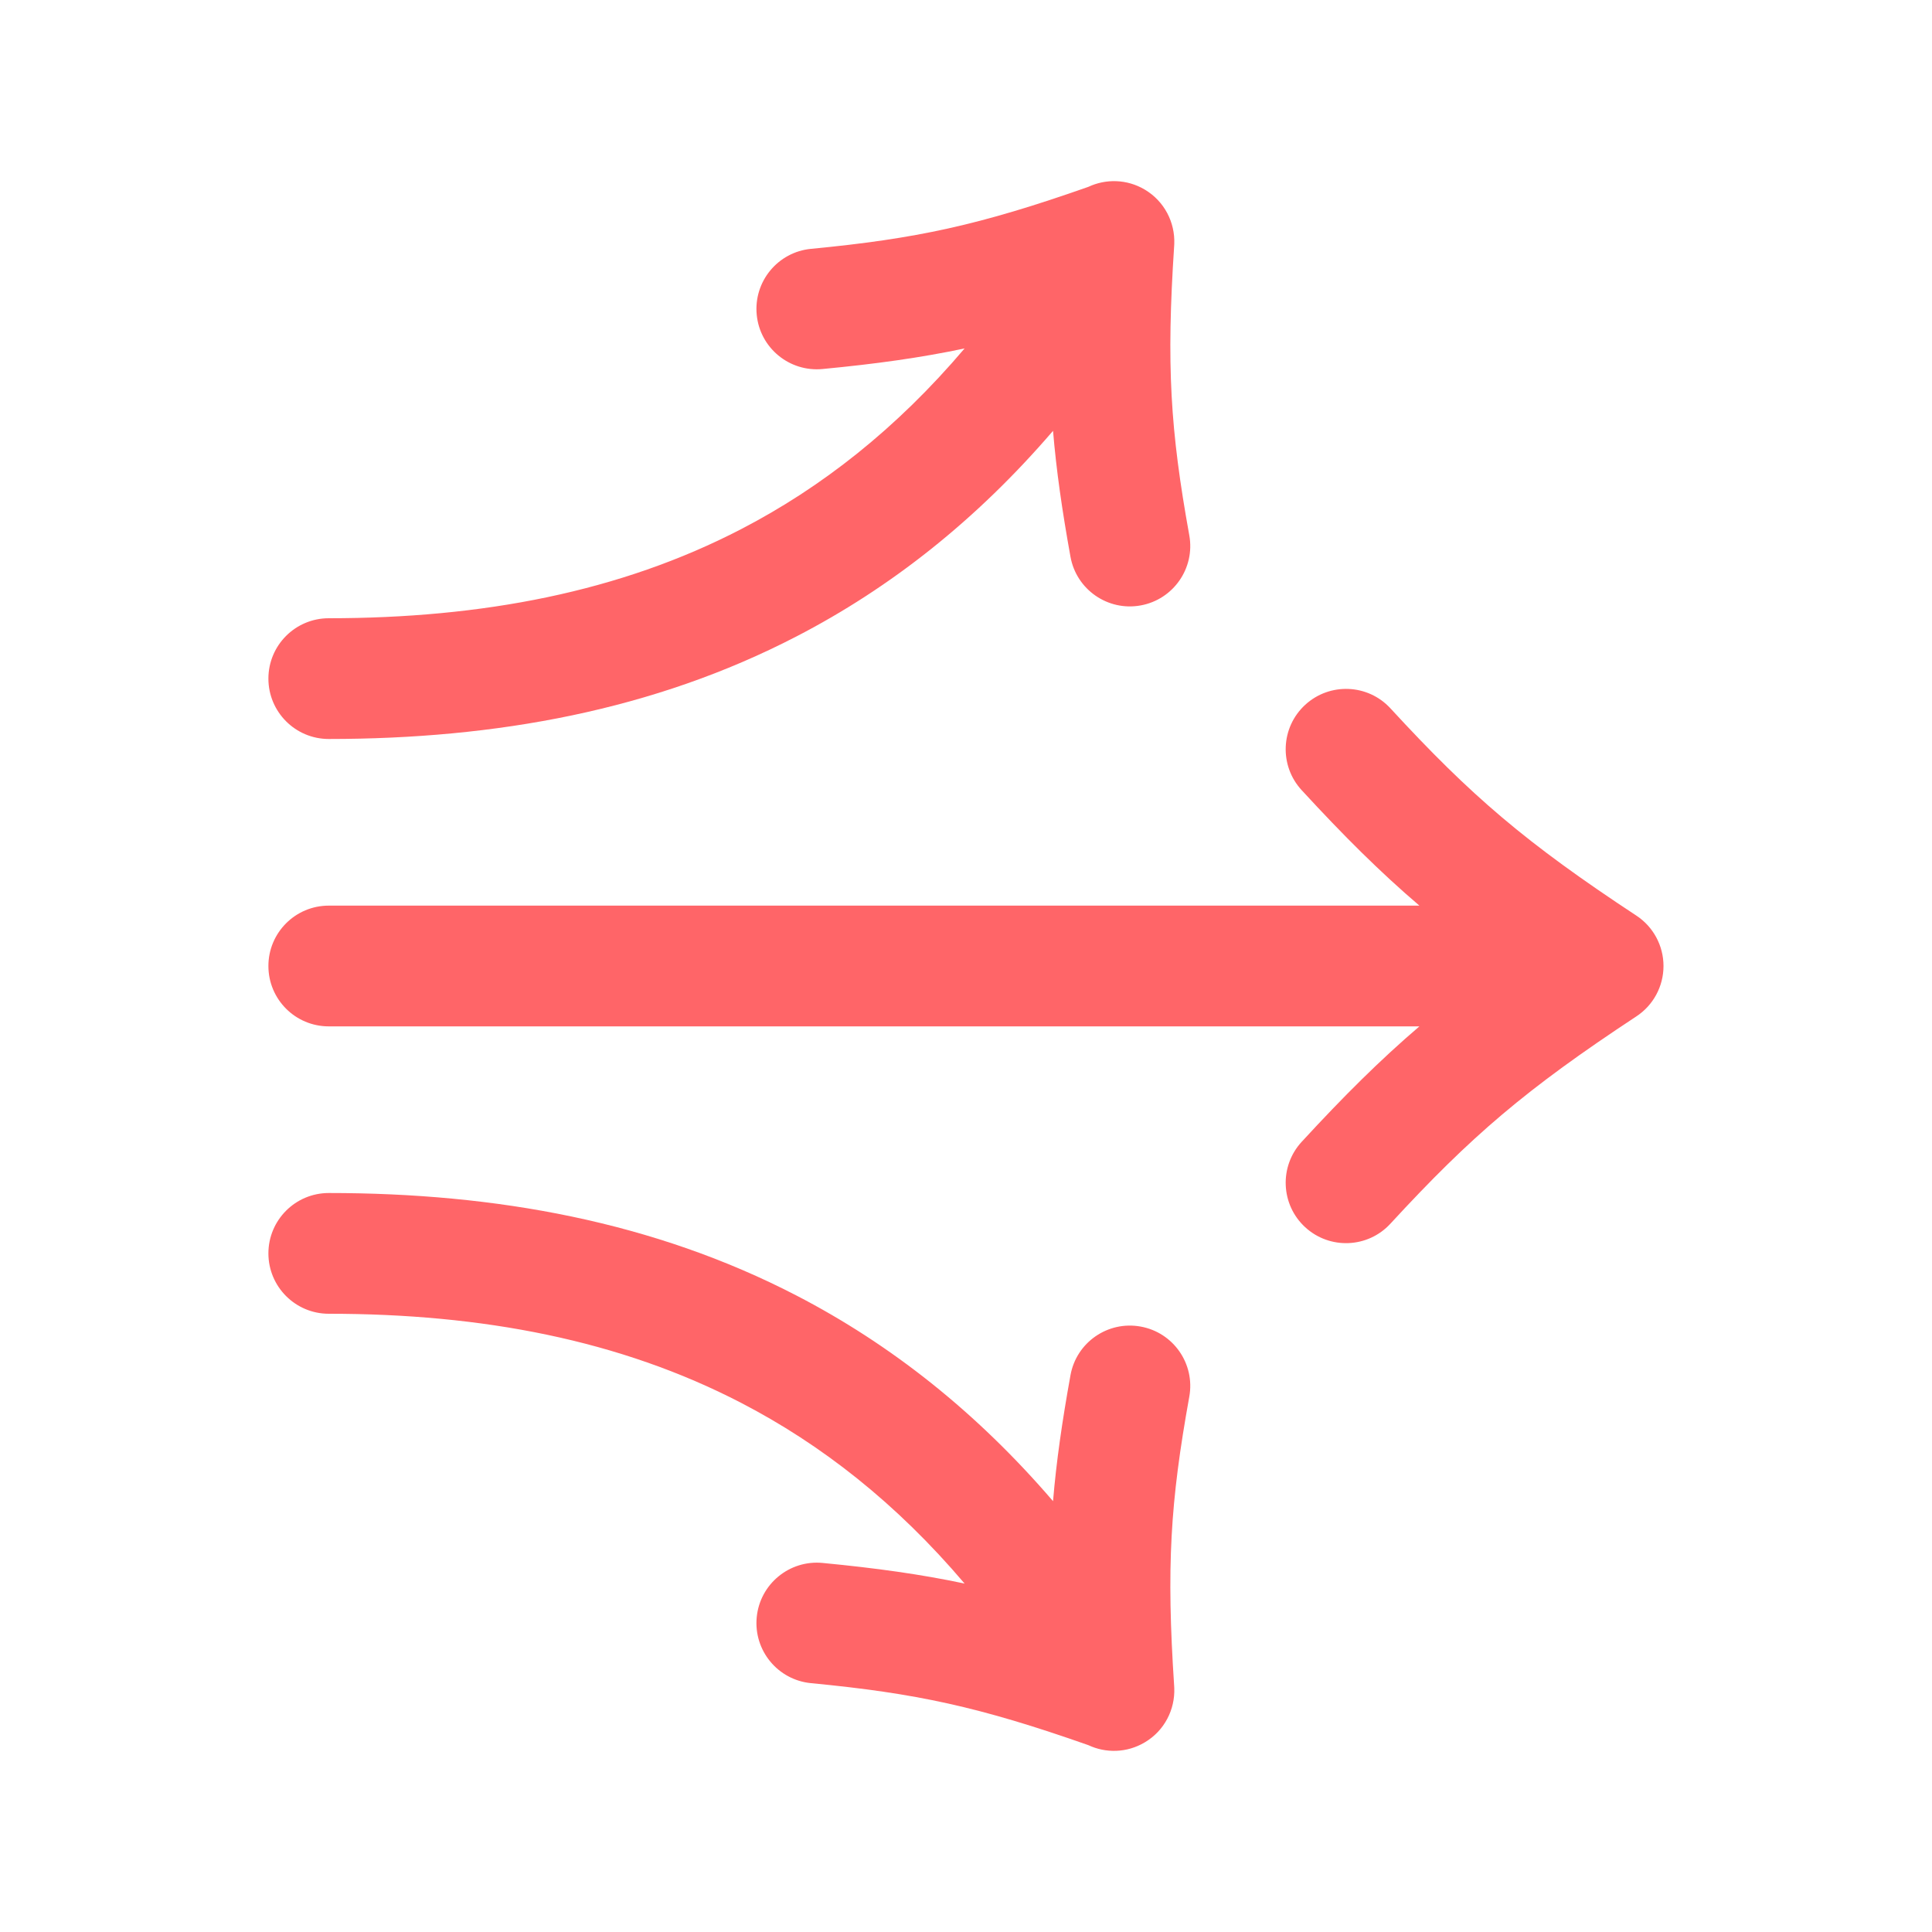<svg width="40" height="40" viewBox="0 0 40 40" fill="none" xmlns="http://www.w3.org/2000/svg">
<path fill-rule="evenodd" clip-rule="evenodd" d="M27.022 14.593C27.53 14.126 28.321 14.158 28.788 14.666C30.457 16.479 31.59 17.45 33.878 18.956C34.23 19.187 34.441 19.58 34.441 20C34.441 20.421 34.23 20.813 33.878 21.044C31.59 22.551 30.457 23.522 28.788 25.334C28.321 25.843 27.53 25.875 27.022 25.408C26.514 24.94 26.482 24.149 26.949 23.641C27.82 22.695 28.57 21.949 29.387 21.25L6.807 21.25C6.116 21.25 5.557 20.691 5.557 20C5.557 19.31 6.116 18.75 6.807 18.75L29.387 18.75C28.57 18.052 27.82 17.305 26.949 16.359C26.482 15.851 26.514 15.061 27.022 14.593Z" fill="#FF6568"/>
<path fill-rule="evenodd" clip-rule="evenodd" d="M5.557 25.95C5.557 25.26 6.116 24.7 6.807 24.7C10.271 24.7 13.54 25.294 16.493 26.824C18.44 27.833 20.214 29.231 21.802 31.08C21.87 30.263 21.989 29.437 22.163 28.473C22.285 27.793 22.936 27.342 23.615 27.465C24.294 27.587 24.746 28.237 24.623 28.917C24.228 31.104 24.147 32.443 24.31 34.91C24.311 34.924 24.312 34.937 24.312 34.95C24.329 35.394 24.11 35.832 23.701 36.074C23.331 36.294 22.894 36.301 22.532 36.131C20.271 35.336 18.967 35.057 16.791 34.848C16.104 34.782 15.601 34.171 15.667 33.484C15.733 32.797 16.344 32.293 17.031 32.359C18.141 32.466 19.06 32.593 19.971 32.786C18.558 31.121 17.008 29.907 15.343 29.044C12.837 27.745 9.989 27.2 6.807 27.2C6.116 27.2 5.557 26.64 5.557 25.95Z" fill="#FF6568"/>
<path fill-rule="evenodd" clip-rule="evenodd" d="M22.532 3.869C20.271 4.664 18.967 4.943 16.791 5.152C16.104 5.218 15.601 5.829 15.667 6.516C15.733 7.203 16.344 7.706 17.031 7.64C18.141 7.534 19.06 7.406 19.971 7.214C18.558 8.879 17.008 10.093 15.343 10.956C12.837 12.255 9.989 12.799 6.807 12.8C6.116 12.8 5.557 13.359 5.557 14.05C5.557 14.74 6.116 15.3 6.807 15.3C10.271 15.299 13.54 14.706 16.493 13.175C18.44 12.167 20.214 10.769 21.802 8.92C21.87 9.737 21.989 10.563 22.163 11.527C22.285 12.206 22.936 12.658 23.615 12.535C24.294 12.412 24.746 11.762 24.623 11.083C24.228 8.896 24.147 7.557 24.31 5.089C24.311 5.076 24.312 5.063 24.312 5.049C24.329 4.606 24.11 4.168 23.701 3.925C23.331 3.706 22.894 3.699 22.532 3.869Z" fill="#FF6568"/>
</svg>
